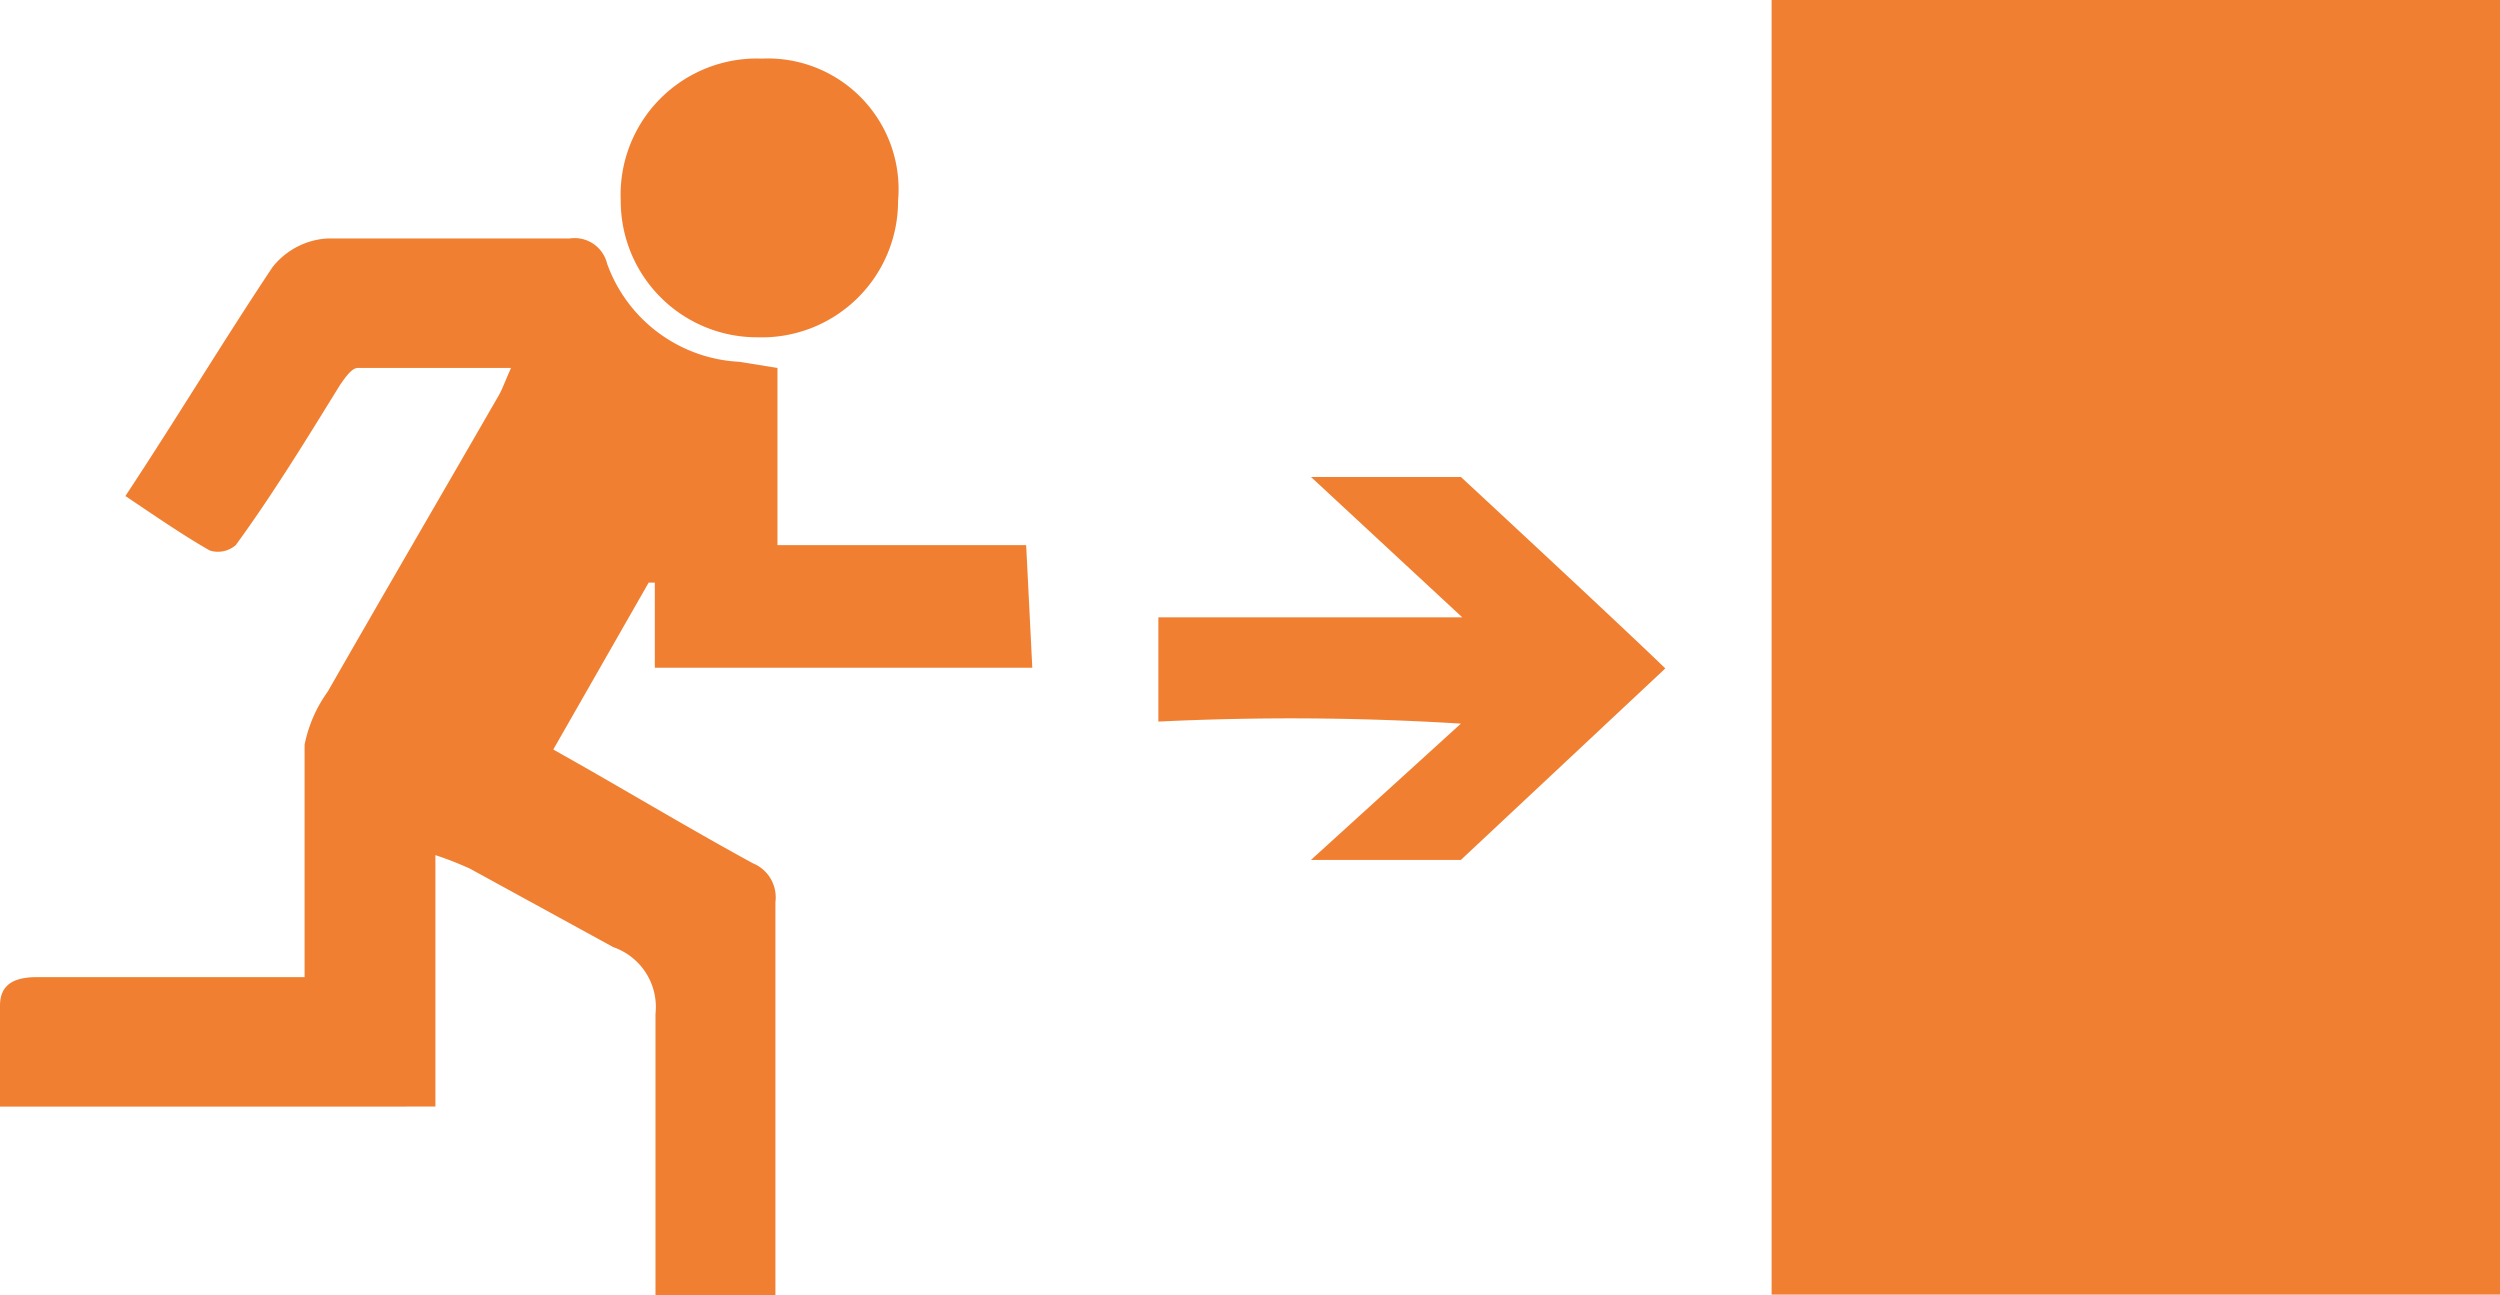 <svg xmlns="http://www.w3.org/2000/svg" viewBox="0 0 36.69 19.01"><defs><style>.cls-1{fill:#f07f32;}</style></defs><title>5</title><g id="Warstwa_2" data-name="Warstwa 2"><g id="Warstwa_1-2" data-name="Warstwa 1"><path class="cls-1" d="M36.69,19H26V0h10.7Z"/><path class="cls-1" d="M11.41,5.4V8h3.65l.09,1.8H9.61V8.55l-.09,0L8.12,11c1,.56,1.94,1.13,2.93,1.67a.54.54,0,0,1,.33.57c0,1.65,0,3.3,0,4.95,0,.26,0,.52,0,.82H9.62c0-.23,0-.45,0-.67,0-1.15,0-2.31,0-3.46A.93.93,0,0,0,9,13.9L6.9,12.75a4.9,4.9,0,0,0-.51-.2v3.69H0c0-.46,0-1,0-1.48,0-.33.23-.42.55-.42,1.1,0,2.2,0,3.3,0h.62c0-.47,0-.9,0-1.34,0-.69,0-1.39,0-2.07a2,2,0,0,1,.34-.78c.83-1.45,1.67-2.89,2.5-4.33.06-.1.1-.22.19-.42-.79,0-1.52,0-2.25,0-.09,0-.19.15-.26.25C4.49,6.46,4,7.26,3.46,8a.4.4,0,0,1-.38.08c-.42-.24-.82-.52-1.24-.8C2.58,6.16,3.28,5,4,3.92A1.11,1.11,0,0,1,4.8,3.5c1.19,0,2.38,0,3.56,0a.49.49,0,0,1,.55.37,2.18,2.18,0,0,0,1.94,1.44Z"/><path class="cls-1" d="M17,10.59V9.06c5.41,0,4.46,0,4.46,0L19.24,7h2.2s2.32,2.15,3,2.81l-3,2.81h-2.2l2.2-2A40.2,40.2,0,0,0,17,10.59Z"/><path class="cls-1" d="M13.18,2.95a2,2,0,0,1-2.07,2,2,2,0,0,1-2-2A2,2,0,0,1,11.18.86,1.92,1.92,0,0,1,13.18,2.95Z"/></g></g></svg>